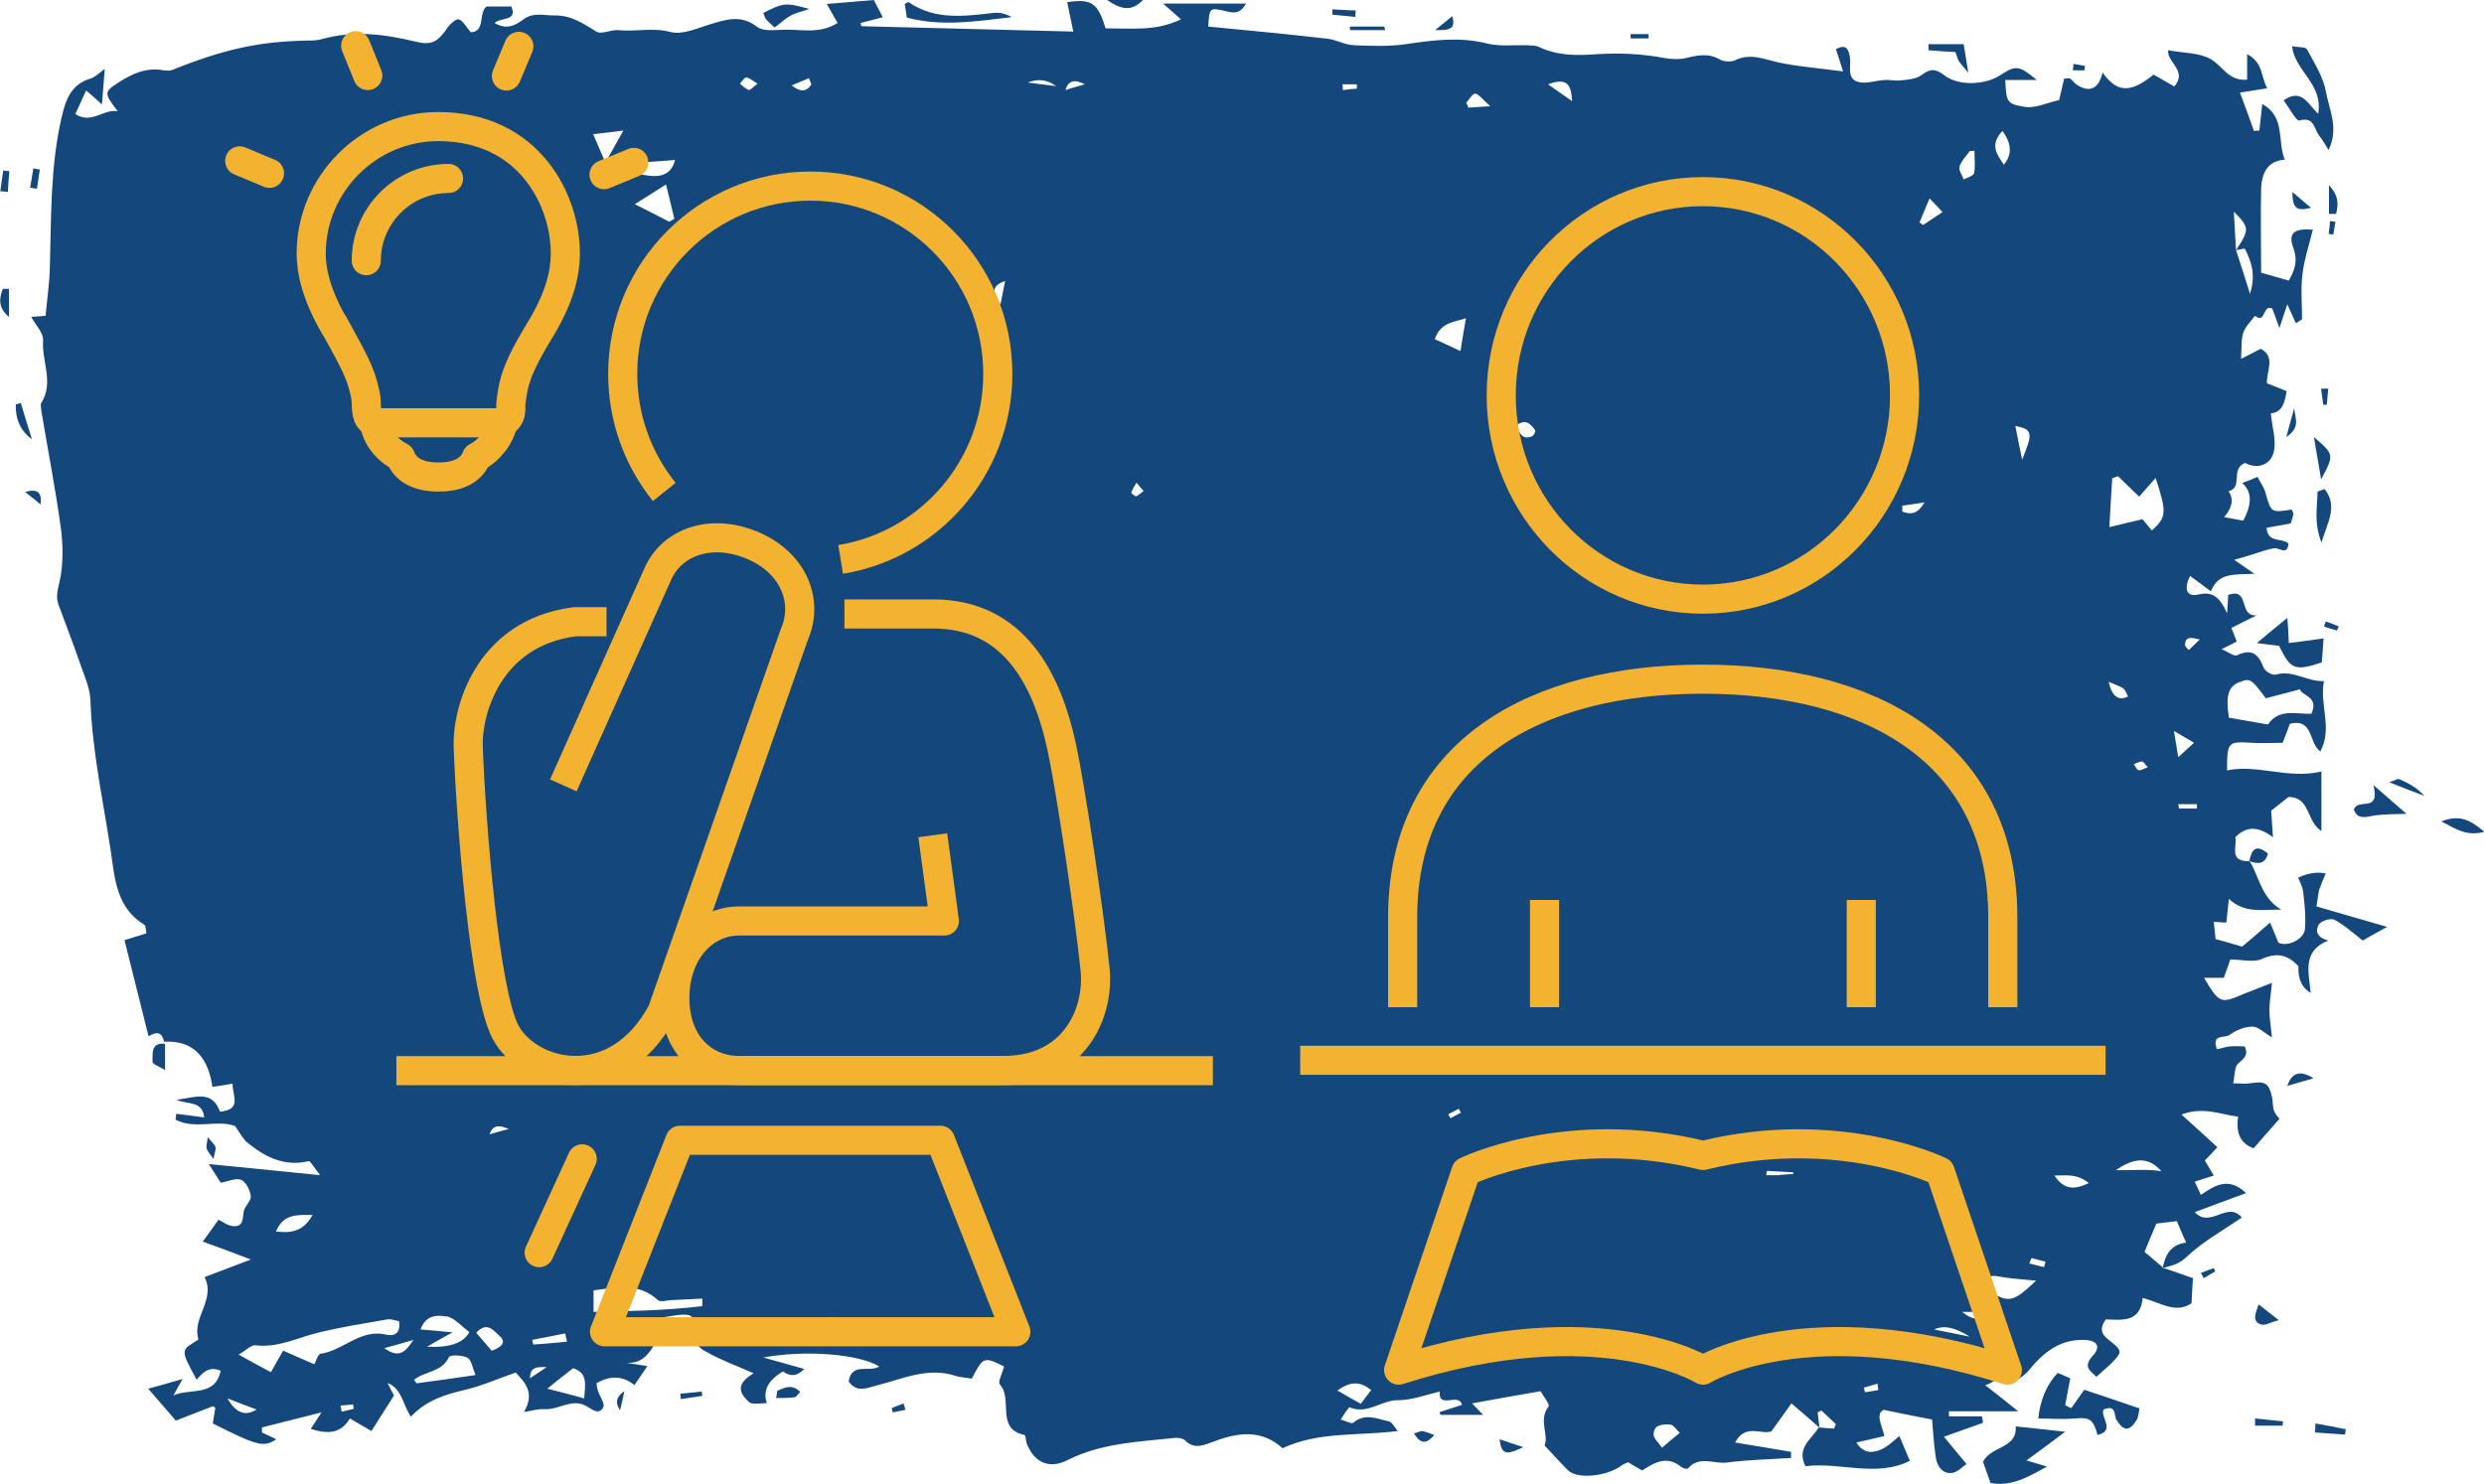 <svg width="256" height="153" viewBox="0 0 256 153" fill="none" xmlns="http://www.w3.org/2000/svg">
<g clip-path="url(#clip0_3201_4)">
<path fill-rule="evenodd" clip-rule="evenodd" d="M231.739 88.744C231.739 88.744 231.739 88.781 231.776 88.818L231.702 88.744H231.739Z" fill="#14477B"/>
<path fill-rule="evenodd" clip-rule="evenodd" d="M17.049 107.573C17.049 107.573 17.049 107.573 17.049 107.536H17.086L17.049 107.573Z" fill="#14477B"/>
<path fill-rule="evenodd" clip-rule="evenodd" d="M239.062 91.667C239.209 91.112 239.468 90.594 239.69 90.039C238.753 89.867 237.804 90.014 236.842 90.483C237.027 90.927 237.286 91.408 237.36 91.889C237.508 93.183 237.656 94.478 237.545 95.773C237.471 96.809 235.77 97.66 234.808 97.179C234.587 96.661 234.365 96.069 233.958 95.107C232.848 96.069 231.887 96.92 231.073 97.586C230.075 97.29 229.298 97.068 228.336 96.809C228.299 96.365 228.225 95.736 228.151 95.033C228.78 95.07 229.187 95.107 229.446 95.107C229.52 94.293 229.631 93.479 229.705 92.666C231.369 94.219 233.218 93.738 235.104 93.775C233.255 92.703 232.885 90.779 232.072 89.151C231.998 89.003 231.887 88.892 231.813 88.781C229.631 88.818 230.592 87.228 230.37 86.303C231.665 85.008 232.885 85.304 234.254 86.303C234.18 85.193 234.106 84.342 234.069 83.566C234.771 83.011 235.4 82.53 235.844 82.16C238.137 82.16 237.656 84.675 239.246 85.674V79.533C235.77 80.347 232.663 78.757 229.52 79.422C229.52 76.463 229.594 76.426 232.109 76.574C233.144 76.648 234.18 76.574 235.252 76.574C235.548 75.797 235.807 75.168 235.992 74.613C238.47 74.022 237.915 76.648 239.135 77.462C240.43 75.02 239.025 72.727 239.505 70.211C237.693 70.285 236.325 69.028 234.55 69.545C234.217 69.656 233.44 69.213 233.292 68.843C232.774 67.474 232.109 66.808 230.555 67.548C230.259 67.696 229.631 67.215 228.965 66.919C229.594 66.586 230.038 66.401 230.518 66.142C230.333 65.624 230.148 65.18 229.964 64.737C230.74 64.329 231.443 63.997 232.552 63.442C230.629 63.553 231.924 60.519 229.631 61.333C229.631 61.74 229.594 62.11 229.52 63.22C228.706 61.407 227.929 60.963 226.524 61.296C225.341 61.555 225.045 60.704 225.71 59.373C226.376 59.853 227.005 60.334 227.855 60.963C228.632 58.966 230.333 59.262 232.331 59.151C231.332 58.448 230.777 58.078 230.259 57.708C230.962 57.523 231.554 57.338 232.146 57.153C232.885 56.931 233.588 56.635 234.365 56.524C234.882 56.413 235.733 57.338 235.844 56.043C235.141 55.377 233.736 56.043 233.588 54.416C234.365 54.268 235.178 54.12 236.066 53.972C236.177 53.676 236.288 53.343 236.362 53.01C236.362 52.862 236.251 52.714 236.177 52.529C234.032 52.862 234.069 52.862 233.477 50.79C233.329 50.236 232.959 49.755 232.663 49.163C232.072 49.422 231.591 49.607 231.073 49.792C232.084 50.655 232.121 51.95 231.184 53.676C230.629 53.565 230.038 53.454 229.224 53.306C229.964 52.418 230.296 51.53 229.668 50.642C231.221 50.236 229.816 48.386 231.369 47.72C232.515 48.349 233.958 48.053 234.328 46.61C234.623 45.389 234.143 43.947 234.032 42.615C235.252 42.504 235.474 41.431 235.659 40.322C234.956 40.026 234.328 39.804 233.625 39.508C233.588 38.213 234.55 36.807 232.996 35.956C232.404 36.252 231.85 36.548 230.962 36.992C231.036 35.846 230.962 35.032 231.184 34.329C231.406 33.663 231.961 33.145 232.404 32.553C233.514 33.478 233.181 31.296 234.18 31.813C234.365 32.331 234.587 32.886 234.919 33.811C235.215 32.886 235.4 32.368 235.733 31.369C236.14 32.257 236.362 32.812 236.621 33.33C236.842 33.182 237.027 33.034 237.249 32.923C237.249 31.369 237.101 29.816 237.286 28.299C237.471 26.745 237.989 25.192 238.359 23.675C236.436 23.527 235.77 24.008 236.362 25.599C236.842 26.93 236.473 27.892 235.881 28.928C234.956 28.669 234.143 28.41 233.033 28.114C233.033 25.192 232.959 22.306 233.033 19.384C233.107 17.941 233.625 16.573 235.474 16.462C234.66 14.538 235.585 12.059 233.144 10.728C233.033 11.726 232.959 12.614 232.848 13.465C232.663 13.465 232.478 13.465 232.294 13.502C231.85 12.244 231.406 11.024 230.851 9.544C231.961 9.359 232.663 9.248 233.662 9.1C232.996 7.916 233.255 6.437 231.591 5.586V8.212C229.631 8.397 229.002 6.696 227.782 6.067C226.561 5.401 224.971 5.475 223.454 5.179C223.27 6.4 225.489 7.287 224.083 8.915C223.344 8.508 222.641 8.064 221.938 7.694C219.534 9.655 218.166 9.544 216.686 7.472C216.317 9.1 215.429 9.581 214.135 8.804C213.839 8.619 213.617 8.323 213.358 8.101C213.247 8.027 213.025 8.101 212.729 8.101C212.581 8.804 212.396 9.507 212.211 10.321C210.991 10.58 209.808 11.172 208.735 11.024C206.775 10.728 206.775 10.506 206.664 8.249H209.918C208.069 6.733 207.773 6.696 206.183 7.731C204.556 8.804 201.782 8.878 200.34 7.731C199.489 7.066 198.897 7.066 198.047 7.731C197.492 8.138 196.678 8.212 195.939 8.286C195.384 8.36 194.792 8.212 194.237 8.249C193.313 8.286 192.314 8.693 191.464 8.434C190.28 8.064 190.798 6.807 190.65 5.882C190.502 5.031 190.243 4.513 189.208 5.068C189.43 5.734 189.652 6.4 189.947 7.361C187.506 7.029 185.361 6.881 183.29 6.437C181.774 6.104 180.406 5.438 178.815 6.215C178.409 6.4 177.669 6.363 177.262 6.141C176.079 5.438 174.932 5.697 173.712 5.993C173.046 6.141 172.306 6.104 171.604 5.993C169.274 5.549 166.944 5.438 164.577 5.586C162.58 5.734 160.545 5.771 158.622 4.846C158.252 4.661 157.809 4.698 157.365 4.661C155.996 4.624 154.554 4.809 153.223 4.476C150.412 3.773 147.675 4.143 144.901 4.55C143.163 4.809 141.314 4.735 139.539 4.661C138.614 4.624 137.727 4.106 136.839 3.995C132.734 3.514 128.629 3.144 124.524 2.737C124.634 0.814 124.671 0.777 126.151 1.11C126.964 1.295 127.741 1.591 128.407 0.37H119.864C120.492 0.925 121.121 1.443 121.713 1.998C120.27 2.663 119.087 2.848 117.866 2.922C116.572 2.996 115.241 2.922 113.946 2.922C113.133 0.296 112.504 -0.148 109.989 0.222C110.211 1.258 110.396 2.294 110.618 3.255C103.332 3.07 96.046 2.885 88.76 2.7C88.76 2.589 88.723 2.478 88.686 2.368C89.463 2.183 90.24 1.961 90.979 1.776C90.647 1.147 90.351 0.555 90.055 0C88.428 0.148 86.911 0.259 85.21 0.407C85.654 1.184 85.95 1.739 86.32 2.368C84.396 3.588 82.399 2.959 80.55 3.07C79.7 3.107 78.627 3.218 78.035 2.774C76.371 1.48 74.855 1.998 73.153 2.515C71.822 2.922 70.306 3.625 69.085 3.292C67.236 2.811 65.498 3.292 63.723 3.107C62.983 3.033 61.984 3.588 61.467 3.255C60.098 2.441 58.915 1.554 57.102 1.591C56.067 1.591 54.958 1.258 53.996 1.961C53.108 2.626 52.221 3.107 50.963 2.368C51.703 1.739 53.33 2.22 52.702 0.666H50.15C49.262 1.332 50.076 3.255 48.522 3.329C48.042 2.774 47.746 2.183 47.302 1.998C47.043 1.887 46.414 2.441 46.155 2.811C45.12 4.328 44.491 4.698 42.827 4.291C39.609 3.514 36.429 3.107 33.174 4.032C32.693 4.18 32.139 4.18 31.621 4.18C26.665 4.291 23.189 5.031 17.641 7.25C17.419 7.324 17.123 7.25 16.864 7.25C15.089 6.918 13.647 7.583 12.204 8.508C10.725 9.47 10.688 9.581 12.131 11.468C10.614 11.209 9.468 12.836 7.766 11.764C8.136 10.913 8.506 10.173 8.876 9.322C9.505 9.877 9.912 10.21 10.503 10.765C10.614 9.433 10.688 8.434 10.799 7.103C10.133 7.583 9.764 7.99 9.32 8.101C7.323 8.693 6.768 10.284 6.361 12.059C5.178 17.127 5.289 22.306 5.141 27.485C5.104 29.187 4.845 30.889 4.697 32.553C3.994 32.627 3.624 32.627 3.218 32.664C3.661 33.515 4.512 34.329 4.438 35.106C4.29 37.251 5.584 39.434 4.253 41.542C4.142 41.727 4.253 42.06 4.253 42.319C4.919 46.314 5.695 50.273 6.25 54.268C6.509 56.154 6.546 58.152 6.139 59.965C5.954 60.815 5.732 61.518 6.028 62.332C6.805 64.441 7.619 66.549 8.358 68.695C8.765 69.841 9.283 71.025 9.32 72.209C9.505 77.499 10.651 82.641 11.428 87.82C11.835 90.631 12.02 93.59 14.867 95.329C15.052 95.44 15.015 95.921 15.089 96.217C14.276 96.476 13.573 96.698 12.833 96.92C13.684 100.36 14.498 103.541 15.311 106.834C16.384 106.168 16.753 106.649 16.901 107.389C20.156 107.204 21.487 109.275 21.894 112.05C22.708 111.939 23.263 111.828 23.965 111.717C23.965 113.011 24.964 114.38 22.671 114.602C21.857 112.345 20.156 113.122 18.196 113.381C19.416 113.899 20.859 113.455 21.044 115.194C20.008 115.046 19.084 114.935 18.159 114.824C18.159 115.009 18.122 115.231 18.085 115.416C20.045 116.489 22.338 115.379 24.224 116.082C24.705 116.748 25.001 117.376 25.482 117.783C27.294 119.263 29.291 120.299 31.806 119.707C31.991 119.67 32.324 120.299 32.989 121.15C28.736 120.706 25.186 120.373 21.524 120.003C22.005 120.743 22.412 121.409 22.745 121.926C23.448 121.816 24.298 121.409 24.853 121.631C25.334 121.816 25.777 122.703 25.851 123.332C25.888 123.813 25.186 124.368 25.112 124.923C25.001 125.663 25.075 126.44 24.113 126.403C23.521 126.403 22.967 125.959 22.523 125.737C21.931 126.588 21.34 127.364 20.896 127.993C22.412 128.548 23.928 129.103 25.851 129.843C24.002 130.546 22.634 131.064 21.081 131.655C22.264 133.986 19.749 135.836 20.452 138.092C18.677 139.239 18.492 138.98 20.267 142.235C20.896 141.495 21.561 140.793 22.745 141.31C22.153 144.085 19.564 143.049 17.863 143.863C18.122 143.382 18.381 142.938 18.825 142.161C17.53 142.531 16.643 142.79 15.274 143.16C16.384 144.418 17.234 145.454 18.122 146.452C19.564 145.897 20.748 145.417 21.931 144.973C21.968 144.973 22.079 145.047 22.19 145.121C22.116 145.639 22.005 146.23 21.931 146.748C26.591 149.079 27.146 149.227 28.477 148.376C27.997 148.154 27.479 147.895 26.998 147.673C26.998 147.488 26.998 147.303 26.998 147.155C28.921 146.674 30.807 146.193 33.137 145.602C32.656 146.341 32.361 146.785 32.028 147.303C33.729 147.858 35.134 147.821 36.059 146.23C36.873 146.711 37.538 147.081 38.278 147.525C39.055 146.267 39.794 145.158 40.608 143.863C40.423 143.53 40.164 143.049 39.942 142.568C41.459 143.197 41.495 144.788 42.346 146.045C43.936 144.344 45.897 143.752 47.968 143.271C49.669 142.864 51.333 142.124 53.145 141.495C53.996 142.42 55.216 143.53 53.996 145.565C54.92 145.417 55.512 145.232 56.104 145.269C57.546 145.38 58.915 144.122 60.394 144.936C61.023 145.269 61.688 145.934 62.169 145.084C62.391 144.751 61.799 143.937 61.614 143.345C61.541 143.123 61.504 142.864 61.467 142.605C62.897 141.767 64.203 141.828 65.387 142.79C65.831 142.124 66.274 141.495 66.718 140.83C65.942 140.719 65.239 140.608 64.573 140.497C67.014 140.608 67.236 138.351 68.678 136.871C67.347 136.723 66.348 136.649 65.35 136.538C66.792 136.021 68.308 135.799 69.788 135.577C71.267 135.392 71.711 135.651 71.526 137.204C71.378 138.388 72.081 138.98 72.71 139.313C74.189 140.164 75.816 140.756 77.665 141.569C76.408 142.346 75.816 143.16 76.963 144.307C77.332 144.677 77.222 144.788 79.034 144.64C78.59 143.382 79.145 142.297 80.698 141.384C81.462 141.952 82.19 141.865 82.88 141.125C81.512 140.756 80.328 140.386 78.664 139.942C83.102 139.128 88.576 139.609 90.61 140.867C89.648 141.532 87.762 140.386 87.466 142.42C88.28 143.604 89.352 143.086 90.351 142.827C93.013 142.161 95.602 140.904 98.45 141.828C99.005 142.013 99.634 142.013 100.151 142.124C101.335 139.868 101.372 139.831 103.48 140.867C103.332 141.495 102.814 142.457 103.036 142.716C104.441 144.196 102.555 147.303 105.588 147.932C105.736 147.932 105.699 148.598 105.847 148.894C106.66 150.854 108.177 151.446 110.026 150.521C113.539 148.746 117.386 148.635 121.158 148.228C121.491 148.228 121.898 148.265 122.12 148.487C123.155 149.486 124.043 148.968 125.226 148.561C127.593 147.673 130.034 147.34 132.179 149.301C135.877 147.562 139.909 148.043 144.051 147.525C143.681 147.081 143.459 146.6 143.126 146.526C141.906 146.267 140.685 145.639 139.465 146.674C139.28 146.822 138.614 146.452 138.17 146.341C138.466 145.897 138.984 145.047 139.095 145.084C140.944 145.86 142.387 144.307 144.125 144.344C145.53 144.344 146.936 143.789 148.378 143.456C148.23 145.343 150.338 143.493 150.671 144.825C149.857 145.084 149.118 145.343 148.378 145.565C148.378 145.676 148.415 145.786 148.452 145.86H152.853C152.446 145.454 152.113 145.084 151.706 144.677C154.147 144.233 156.366 143.826 158.77 143.419C159.029 143.9 159.769 144.788 159.584 145.01C158.511 146.415 159.658 147.895 159.177 149.005C160.065 149.967 160.804 150.78 161.581 151.557C162.506 152.519 165.575 152.223 167.129 151.076C167.313 150.928 167.572 150.854 167.794 150.743C168.312 151.039 168.756 151.335 169.237 151.594C170.494 150.78 171.788 150.004 173.268 151.224C173.453 151.372 173.897 151.483 173.97 151.372C175.117 150.041 176.633 150.928 177.928 150.78C180.147 150.485 182.366 150.448 184.585 150.3C184.585 150.078 184.585 149.856 184.585 149.671C182.699 149.338 180.812 149.042 178.815 148.709C179.888 146.711 181.552 147.932 182.551 147.562C183.29 146.563 183.882 145.713 184.622 144.677C185.694 145.602 186.582 146.341 187.432 147.118C187.432 147.118 187.469 147.118 187.506 147.118C187.432 146.6 187.396 146.082 187.322 145.602C187.469 145.528 187.617 145.454 187.728 145.417C188.209 145.897 188.727 146.341 189.208 146.822C189.134 146.97 189.097 147.118 189.023 147.266C188.505 147.266 187.987 147.192 187.506 147.155C187.506 147.155 187.506 147.192 187.506 147.229C187.506 147.229 187.469 147.192 187.432 147.155C186.767 148.339 185.103 149.19 186.064 151.15C189.652 150.706 193.387 152.334 196.826 150.595C196.419 149.671 196.161 148.968 195.754 148.043C195.273 148.413 194.644 149.079 193.905 149.412C193.054 149.782 192.092 149.93 191.316 148.709C192.351 148.487 193.202 148.265 194.2 148.043C193.979 146.97 193.239 145.786 194.127 145.343C196.124 145.75 197.566 146.045 199.119 146.341C199.23 147.599 199.304 148.894 199.489 150.152C199.6 151.076 200.118 151.927 201.116 151.853C201.708 151.816 202.263 151.187 202.67 150.928C201.782 149.856 201.116 149.042 200.34 148.117C201.893 147.562 203.15 147.118 204.371 146.674C204.334 146.452 204.297 146.23 204.26 146.008H200.858C200.858 146.008 200.858 145.639 200.858 145.491H207.995C206.627 144.381 205.776 143.715 204.593 142.79C205.924 142.494 206.516 140.83 207.921 142.161C207.995 142.235 208.698 141.717 208.994 141.384C210.473 139.535 212.174 138.092 214.689 138.129C216.095 138.129 216.576 138.795 215.688 139.757C214.578 140.978 215.503 141.347 216.058 141.939C216.613 141.421 217.093 141.014 217.537 140.608C218.758 139.35 218.795 139.276 217.278 138.092C216.465 137.463 216.428 136.871 217.019 136.021C218.684 136.058 220.57 136.39 220.829 133.801C222.641 134.282 224.231 135.466 225.858 134.356C225.895 133.357 225.969 132.432 226.006 131.766C224.971 131.397 224.009 131.064 223.048 130.731C223.011 130.731 222.937 130.731 222.9 130.768C222.9 130.768 222.9 130.694 222.9 130.657C222.271 130.139 221.679 129.584 221.014 129.066C221.42 128.03 221.79 127.179 222.234 126.144C222.9 126.07 223.639 125.959 224.342 125.885C224.675 126.661 224.934 127.29 225.304 128.104C223.861 128.252 223.159 129.251 222.9 130.657C222.9 130.657 222.9 130.657 222.937 130.694H223.011C223.824 130.472 224.564 130.324 225.341 129.584C227.005 127.993 229.113 126.846 231.036 125.515C229.557 123.739 227.819 126.698 226.191 124.96C228.04 124.257 229.668 123.665 231.48 122.999C229.668 121.261 228.225 122.222 226.82 123.184C226.561 122.666 226.413 122.259 226.191 121.816C226.894 121.594 227.486 121.409 228.151 121.187C227.782 120.558 227.523 120.114 227.227 119.633C227.708 119.152 228.151 118.671 228.521 118.264C227.301 117.154 226.191 116.119 224.823 114.898C227.079 114.047 228.854 114.898 230.666 115.12C230.395 116.822 230.925 117.907 232.257 118.375C233.107 117.413 233.921 116.452 234.919 115.342C234.808 115.194 234.513 114.898 234.365 114.528C234.217 114.121 234.254 113.677 234.18 113.233C233.847 111.643 233.477 111.421 231.85 111.68C231.369 111.754 230.888 111.68 230.148 111.68C230.333 110.866 230.259 109.978 230.666 109.645C231.221 109.127 231.776 108.794 231.332 107.869C230.851 107.869 230.37 107.832 229.853 107.869C229.372 107.906 228.928 108.091 228.484 108.165C227.855 106.538 229.335 107.056 229.779 106.686C230.444 106.205 231.332 105.835 232.146 105.835C232.737 105.835 233.329 106.464 234.143 106.945C234.032 105.724 233.884 104.947 233.884 104.133C233.884 103.319 234.032 102.543 234.143 101.322C232.848 101.84 232.035 102.136 231.221 102.469C228.854 103.504 228.706 103.43 227.153 100.804H229.187C229.446 100.064 229.705 99.361 229.853 98.917C231.11 98.917 232.294 99.25 233.144 98.843C234.734 98.141 235.844 98.473 236.879 99.62C236.806 100.903 237.225 101.815 238.137 102.358C237.952 100.249 237.212 98.067 239.949 96.957C238.766 96.661 238.581 95.921 238.988 95.292C239.246 94.922 240.208 94.626 240.578 94.811C241.613 95.366 242.501 96.18 243.499 96.957C244.054 96.624 244.831 96.217 246.014 95.551C243.389 94.774 241.096 94.145 238.729 93.442C238.877 92.666 238.914 92.037 239.062 91.482V91.667ZM230.814 70.322C231.887 69.878 232.035 69.989 233.514 71.987C234.697 71.691 235.733 71.395 237.027 71.062C237.249 71.765 239.025 71.802 238.211 73.578C236.695 73.652 234.882 72.986 233.736 74.687C232.367 74.465 231.036 74.207 229.705 73.984C229.372 71.691 229.631 70.803 230.777 70.322H230.814ZM230.444 25.784C230.777 25.747 231.332 25.562 231.369 25.673C231.998 26.93 232.515 28.262 231.887 30.297C231.295 28.447 230.888 27.115 230.444 25.784C230.37 24.563 230.296 23.342 230.222 21.825C231.85 23.453 231.85 23.675 230.444 25.784ZM46.008 135.688C46.858 135.873 47.598 136.76 48.374 137.315C47.783 138.45 46.328 138.955 44.01 138.832C45.083 138.203 45.638 137.907 46.636 137.352C45.194 137.204 44.343 137.13 43.345 137.056C43.862 135.54 45.12 135.54 45.971 135.725L46.008 135.688ZM32.213 125.256C31.251 126.957 30.031 127.142 28.44 126.957C29.18 125.182 30.474 125.219 32.213 125.256ZM23.448 144.159C24.742 144.677 25.519 144.973 26.443 145.306C25.284 146.045 24.286 145.663 23.448 144.159ZM35.208 145.528C35.171 145.306 35.134 145.121 35.097 144.899C35.541 144.862 35.948 144.825 36.392 144.788C36.392 144.936 36.429 145.084 36.466 145.232C36.059 145.343 35.652 145.417 35.245 145.528H35.208ZM32.989 139.609C32.767 139.609 32.583 140.312 32.398 140.645C31.214 140.127 30.105 139.646 29.18 139.239C28.662 140.127 28.329 140.756 27.922 141.458C26.739 140.83 25.851 140.349 24.594 139.646C25.371 139.202 25.888 138.647 26.295 138.684C28.662 138.98 30.733 137.87 32.915 137.352C35.208 136.797 37.575 136.427 39.905 136.021C40.312 135.947 40.719 136.132 41.126 136.206C41.311 137.463 40.645 137.796 39.72 137.574C37.057 136.982 35.319 139.313 32.915 139.572L32.989 139.609ZM39.609 138.98C40.867 138.647 41.754 138.388 42.605 138.129C41.902 139.202 41.2 140.164 39.609 138.98ZM42.938 142.605C42.938 142.605 42.827 142.494 42.679 142.235C43.788 141.347 45.564 141.458 46.266 139.905C46.377 139.646 47.672 139.683 48.19 139.979C48.596 140.201 48.707 141.051 49.003 141.754C46.784 142.087 44.861 142.346 42.938 142.605ZM50.667 139.239C50.224 138.721 49.669 138.092 49.077 137.389C50.224 136.169 50.889 137.204 51.518 137.759C52.147 138.314 51.814 138.832 50.704 139.239H50.667ZM50.446 116.933C50.889 115.749 51.666 116.119 52.443 116.378C51.777 116.563 51.111 116.748 50.446 116.933ZM58.249 137.463C58.323 137.759 58.36 138.055 58.434 138.314C57.288 138.425 56.104 138.536 54.958 138.61C54.92 138.462 54.883 138.277 54.846 138.129C55.993 137.907 57.139 137.685 58.249 137.463ZM54.625 142.087C54.625 140.904 55.327 140.904 56.326 140.941C55.66 141.384 55.216 141.68 54.625 142.087ZM60.209 144.159C58.989 143.826 57.916 143.53 56.4 143.16C57.546 142.235 58.286 141.643 59.063 141.051C60.579 141.532 60.32 142.679 60.209 144.159ZM69.566 16.498C69.196 18.015 68.05 18.237 67.014 18.126C65.609 17.978 64.24 17.497 62.243 17.053C64.906 16.831 67.125 16.683 69.529 16.498H69.566ZM69.529 22.528C69.529 22.528 69.159 22.75 68.974 22.861C67.902 22.306 66.829 21.751 65.424 21.049C66.496 20.383 67.421 19.791 68.641 19.014C68.937 20.272 69.233 21.419 69.492 22.528H69.529ZM64.24 13.465C63.575 14.649 63.131 15.463 62.391 16.758C61.873 15.574 61.578 14.871 61.134 13.835C62.317 13.687 63.131 13.613 64.203 13.465H64.24ZM61.171 135.244V133.024C63.538 132.728 65.794 132.173 67.791 134.023C68.05 134.282 68.789 134.023 69.307 134.023C70.343 133.986 71.341 133.912 72.377 133.875C72.377 134.134 72.377 134.393 72.377 134.652C68.641 135.096 64.906 135.17 61.134 135.244H61.171ZM77.185 9.285C76.852 9.174 76.556 8.878 76.26 8.619C76.482 8.397 76.704 7.99 76.889 7.99C77.222 7.99 77.554 8.323 78.072 8.619C77.628 8.952 77.332 9.322 77.148 9.285H77.185ZM83.361 8.064C83.435 8.286 83.546 8.471 83.62 8.693C83.213 9.322 82.695 9.655 81.586 8.804C82.288 8.508 82.843 8.286 83.361 8.064ZM81.142 136.649C83.546 136.242 85.95 135.059 88.465 136.649C85.802 137.722 84.803 137.722 81.142 136.649ZM103.11 31.369C102.038 29.927 102.444 29.372 103.591 28.965C103.443 29.631 103.332 30.297 103.11 31.369ZM105.921 8.508C106.981 8.089 107.955 8.212 108.842 8.878C107.733 8.73 107.067 8.656 105.921 8.508ZM109.804 9.285C110.075 8.323 110.741 8.126 111.801 8.693C110.988 8.915 110.47 9.063 109.804 9.285ZM117.09 51.197C117.09 51.197 116.572 50.901 116.609 50.79C116.646 50.494 116.868 50.236 117.127 49.755C117.46 50.161 117.645 50.383 117.866 50.605C117.608 50.79 117.386 51.049 117.09 51.16V51.197ZM139.835 8.693C139.835 8.693 139.835 8.989 139.835 9.137C139.354 9.174 138.873 9.211 138.392 9.285C138.392 9.1 138.392 8.878 138.355 8.693H139.798H139.835ZM140.242 144.714C139.354 144.233 138.725 143.863 137.838 143.345C139.095 142.457 140.094 142.309 141.314 143.308C140.981 143.752 140.648 144.159 140.242 144.714ZM149.45 115.231C149.45 115.231 149.339 114.972 149.266 114.861C149.635 114.676 149.968 114.491 150.338 114.306C150.412 114.454 150.486 114.565 150.56 114.713C150.19 114.898 149.857 115.083 149.487 115.268L149.45 115.231ZM150.486 36.178C149.561 35.734 148.748 35.365 147.86 34.958C148.489 33.219 149.82 33.219 151.078 32.812C150.893 33.959 150.708 34.884 150.523 36.141L150.486 36.178ZM151.337 11.098C151.337 11.098 151.189 10.765 151.115 10.58C151.411 10.247 151.817 9.581 152.039 9.655C152.446 9.729 152.779 10.247 153.593 10.95C152.409 11.024 151.854 11.061 151.3 11.098H151.337ZM157.883 44.983C156.847 45.389 156.625 44.613 156.218 43.91C157.217 43.096 157.735 43.688 158.215 44.354C158.289 44.465 158.068 44.909 157.883 44.983ZM159.547 8.693C161.766 7.842 161.914 9.063 162.025 10.432C161.322 9.951 160.656 9.47 159.547 8.693ZM171.271 149.227C170.864 148.635 170.42 148.265 170.42 147.895C170.42 146.822 171.382 146.822 172.121 146.859C172.454 146.859 172.787 147.414 173.12 147.71C172.565 148.154 172.047 148.598 171.308 149.227H171.271ZM183.401 121.15C182.957 121.15 182.477 121.15 182.033 121.15C182.033 121.002 182.07 120.854 182.107 120.706C182.994 120.743 183.919 120.817 184.807 120.854C184.807 120.928 184.807 120.965 184.807 121.039C184.326 121.039 183.845 121.113 183.401 121.113V121.15ZM191.057 26.745C191.612 27.411 192.166 28.04 192.98 29.039C191.205 28.891 190.687 28.188 191.057 26.745ZM192.203 143.53C192.203 143.53 192.129 143.197 192.092 143.049C192.573 142.901 193.017 142.79 193.498 142.642C193.498 142.864 193.572 143.086 193.572 143.308C193.128 143.382 192.647 143.456 192.203 143.53ZM208.402 47.387C208.143 46.092 207.921 45.131 207.699 43.91C209.475 44.28 209.549 44.576 208.402 47.387ZM206.368 13.502C207.33 14.785 207.379 15.944 206.516 16.979C205.776 15.87 205.037 14.945 206.368 13.502ZM206.035 92.111C207.515 92.222 206.849 93.221 206.812 94.589C205.961 93.775 205.48 93.332 204.815 92.74C205.37 92.444 205.702 92.111 206.035 92.111ZM201.93 17.201C202.115 16.61 202.633 16.092 203.003 15.574C203.15 15.574 203.335 15.574 203.483 15.537C203.483 16.314 203.594 17.127 203.446 17.867C203.372 18.126 202.744 18.311 202.374 18.496C202.226 18.052 201.819 17.534 201.967 17.201H201.93ZM196.05 52.751C196.05 52.529 196.05 52.344 196.05 52.122C196.715 52.048 197.381 51.937 198.343 51.789C197.603 53.047 196.9 53.047 196.087 52.751H196.05ZM198.195 23.194C198.195 23.194 197.936 23.009 197.825 22.935C198.121 22.195 198.454 21.419 198.86 20.457C199.378 20.975 199.748 21.381 200.192 21.862C199.415 22.38 198.823 22.787 198.195 23.194ZM199.341 137.056C200.278 136.588 201.499 136.834 203.003 137.796C201.893 137.574 200.784 137.352 199.341 137.056ZM202.226 135.244H205.296C203.853 136.427 202.966 135.836 202.226 135.244ZM204.408 132.765C204.593 131.988 204.778 131.36 205.924 131.581C207.108 131.803 208.328 131.877 209.845 132.025C207.293 134.393 207.071 134.393 204.408 132.765ZM210.621 130.62C210.14 130.509 209.623 130.361 209.142 130.25C209.216 130.065 209.29 129.88 209.364 129.695C209.845 129.806 210.325 129.954 210.806 130.065C210.769 130.25 210.695 130.435 210.658 130.62H210.621ZM211.731 121.187C212.988 121.187 214.024 120.965 215.281 121.963C213.728 122.703 212.692 122.629 211.731 121.187ZM217.315 70.285C218.055 70.618 218.462 70.729 218.795 70.951C219.053 71.136 219.164 71.506 219.312 71.802C218.326 72.295 217.66 71.79 217.315 70.285ZM218.055 120.632C219.682 119.522 221.272 119.041 222.752 120.743C221.198 120.484 219.608 120.669 218.055 120.632ZM219.904 78.793C220.2 78.683 220.459 78.498 220.755 78.498C220.903 78.498 221.051 78.793 221.346 79.09C220.94 79.237 220.644 79.459 220.385 79.385C220.2 79.348 220.052 78.978 219.904 78.757V78.793ZM221.753 54.675C221.383 54.231 221.014 53.75 220.792 53.528C219.497 53.824 218.61 54.046 217.389 54.342C217.5 52.492 217.574 50.901 217.685 49.311C217.87 49.237 218.092 49.163 218.277 49.089C218.942 49.718 219.571 50.346 220.459 51.197C221.014 50.568 221.605 49.903 222.16 49.274C223.307 52.825 223.307 53.269 221.79 54.675H221.753ZM224.046 75.353C224.86 75.834 225.378 76.13 226.117 76.574C225.673 76.981 225.304 77.314 224.49 78.054C224.305 76.907 224.194 76.278 224.046 75.353ZM224.564 83.344C224.564 83.344 224.527 83.048 224.49 82.9H226.413C226.413 82.9 226.413 83.196 226.413 83.344H224.527H224.564ZM225.563 66.993C225.563 66.993 225.156 66.623 225.193 66.475C225.23 65.55 225.821 65.735 226.709 65.92C226.228 66.401 225.895 66.697 225.6 66.993H225.563Z" fill="#14477B"/>
<path fill-rule="evenodd" clip-rule="evenodd" d="M213.432 145.158C213.21 145.047 213.025 144.973 212.84 144.862C212.988 143.974 213.173 143.123 213.358 142.087C212.951 141.902 212.47 141.717 212.064 141.532C210.929 142.741 210.264 144.307 210.066 146.23C211.324 146.23 212.581 146.341 213.839 146.23C215.355 146.082 215.762 146.341 216.169 147.932C218.092 147.488 216.391 146.045 216.797 145.306C218.166 144.751 217.833 145.934 218.129 146.378C218.832 147.525 219.423 147.599 220.163 146.452C220.385 146.156 220.385 145.712 220.496 145.195C218.462 144.492 216.576 143.863 214.8 143.271C214.357 143.9 213.913 144.529 213.469 145.158H213.432Z" fill="#14477B"/>
<path fill-rule="evenodd" clip-rule="evenodd" d="M207.737 147.081C207.922 149.338 205.111 149.079 204.371 150.706C204.63 151.446 204.889 152.186 205.148 152.889C207.33 153.259 208.957 152.297 210.954 151.187C210.03 150.891 209.549 150.78 208.846 150.559C210.288 149.486 211.435 148.672 212.84 147.599C210.917 147.377 209.401 147.229 207.7 147.044L207.737 147.081Z" fill="#14477B"/>
<path fill-rule="evenodd" clip-rule="evenodd" d="M235.363 10.358C235.918 11.098 236.658 12.503 236.953 12.429C238.507 11.986 238.47 13.243 238.988 13.946C239.32 14.353 239.579 14.834 239.986 15.463C241.059 13.206 240.06 11.357 239.727 9.544C239.468 7.99 238.544 6.548 237.767 5.105C237.619 4.809 236.806 4.883 236.214 4.772C236.547 7.398 239.431 8.619 238.914 11.726C237.841 10.765 237.249 9.026 235.326 10.358H235.363Z" fill="#14477B"/>
<path fill-rule="evenodd" clip-rule="evenodd" d="M235.733 63.701C234.623 64.588 233.699 65.365 232.589 66.29C233.366 66.401 234.032 66.475 234.882 66.586C236.066 69.028 236.51 69.213 239.283 68.288C239.357 67.511 239.394 66.697 239.468 65.809C238.174 65.994 237.101 66.142 235.881 66.29C235.844 65.291 235.807 64.552 235.733 63.738V63.701Z" fill="#14477B"/>
<path fill-rule="evenodd" clip-rule="evenodd" d="M104.219 1.739C103.628 1.406 102.999 1.258 102.407 1.332C99.412 1.665 96.379 2.109 93.642 0.222C93.568 0.185 93.383 0.333 93.235 0.407C93.309 0.851 93.383 1.258 93.457 1.813C97.082 2.774 100.632 2.183 104.182 1.776L104.219 1.739Z" fill="#14477B"/>
<path fill-rule="evenodd" clip-rule="evenodd" d="M242.575 83.418C242.982 84.638 243.98 84.157 244.868 84.046C245.83 83.935 246.754 83.935 248.012 83.898C246.902 82.937 246.014 82.16 244.609 80.939C245.312 83.861 243.056 82.234 242.612 83.418H242.575Z" fill="#14477B"/>
<path fill-rule="evenodd" clip-rule="evenodd" d="M79.811 2.848C80.513 2.33 80.957 1.887 81.512 1.591C81.993 1.332 82.547 1.221 83.398 0.925C80.994 0.259 80.772 0.259 78.664 1.332C78.775 1.554 78.812 1.85 78.997 2.035C79.219 2.294 79.478 2.515 79.847 2.848H79.811Z" fill="#14477B"/>
<path fill-rule="evenodd" clip-rule="evenodd" d="M239.579 50.42C239.284 50.531 238.84 50.642 238.84 50.716C238.84 52.233 238.433 53.787 239.247 55.932C239.912 53.75 240.948 52.196 239.579 50.42Z" fill="#14477B"/>
<path fill-rule="evenodd" clip-rule="evenodd" d="M201.93 6.363C202.078 6.622 202.3 6.807 202.855 7.509C202.633 6.141 202.522 5.438 202.374 4.55H198.75C198.75 4.772 198.75 4.957 198.75 5.179C199.674 5.253 200.599 5.327 201.523 5.364C201.671 5.734 201.745 6.104 201.93 6.4V6.363Z" fill="#14477B"/>
<path fill-rule="evenodd" clip-rule="evenodd" d="M2.145 41.542C2.145 41.542 1.812 41.653 1.627 41.69C1.578 43.244 2.133 44.44 3.292 45.279C2.848 43.873 2.478 42.689 2.145 41.542Z" fill="#14477B"/>
<path fill-rule="evenodd" clip-rule="evenodd" d="M239.209 49.422C240.578 46.869 240.578 46.869 238.47 45.057C238.766 46.721 238.951 47.942 239.209 49.422Z" fill="#14477B"/>
<path fill-rule="evenodd" clip-rule="evenodd" d="M251.599 84.675C253.189 85.526 254.262 86.229 256.037 85.748C254.669 84.638 253.633 83.898 251.599 84.675Z" fill="#14477B"/>
<path fill-rule="evenodd" clip-rule="evenodd" d="M235.733 111.939C236.621 111.68 237.397 111.458 238.433 111.162C237.077 110.299 236.177 110.558 235.733 111.939Z" fill="#14477B"/>
<path fill-rule="evenodd" clip-rule="evenodd" d="M232.405 146.97H235.252C235.252 146.97 235.252 146.674 235.289 146.526C234.328 146.415 233.366 146.341 232.405 146.23C232.405 146.489 232.405 146.711 232.405 146.97Z" fill="#14477B"/>
<path fill-rule="evenodd" clip-rule="evenodd" d="M0.925 32.664V29.779C0.703 29.779 0.518 29.779 0.296 29.779C-0.111 30.778 -0.185 31.776 0.925 32.664Z" fill="#14477B"/>
<path fill-rule="evenodd" clip-rule="evenodd" d="M246.236 80.643C247.716 81.235 248.788 81.642 249.861 82.049C249.084 81.198 248.196 80.717 247.235 80.31C247.124 80.273 246.939 80.384 246.236 80.643Z" fill="#14477B"/>
<path fill-rule="evenodd" clip-rule="evenodd" d="M80.106 143.382C80.106 143.382 80.032 143.863 79.995 144.122C80.624 144.122 81.216 144.122 81.844 144.048C82.029 144.048 82.214 143.752 82.473 143.493C81.623 142.642 80.846 143.049 80.106 143.382Z" fill="#14477B"/>
<path fill-rule="evenodd" clip-rule="evenodd" d="M238.581 147.673C239.616 147.747 240.652 147.821 241.687 147.895C241.687 147.71 241.724 147.525 241.761 147.34C240.726 147.118 239.653 146.933 238.618 146.748C238.618 147.081 238.618 147.377 238.581 147.71V147.673Z" fill="#14477B"/>
<path fill-rule="evenodd" clip-rule="evenodd" d="M233.033 136.538C233.403 136.686 233.995 136.316 234.845 136.095C233.995 135.429 233.514 135.059 232.774 134.467C232.404 135.503 232.109 136.205 232.996 136.538H233.033Z" fill="#14477B"/>
<path fill-rule="evenodd" clip-rule="evenodd" d="M240.023 22.047C240.282 22.047 240.541 22.047 240.763 22.047C240.948 21.16 241.133 20.309 240.023 19.088V22.047Z" fill="#14477B"/>
<path fill-rule="evenodd" clip-rule="evenodd" d="M117.793 0H114.094C115.574 0.999 116.609 1.221 117.793 0Z" fill="#14477B"/>
<path fill-rule="evenodd" clip-rule="evenodd" d="M156.995 149.19C155.849 148.82 155.22 148.598 154.554 148.376C154.739 150.263 155.553 149.819 156.995 149.19Z" fill="#14477B"/>
<path fill-rule="evenodd" clip-rule="evenodd" d="M17.049 107.573L17.012 107.536C17.012 107.536 17.012 107.573 17.049 107.573Z" fill="#14477B"/>
<path fill-rule="evenodd" clip-rule="evenodd" d="M15.718 109.46C15.718 109.719 16.495 109.978 17.012 110.311V107.61C15.496 107.426 15.755 108.683 15.718 109.497V109.46Z" fill="#14477B"/>
<path fill-rule="evenodd" clip-rule="evenodd" d="M0 19.717C0.259 19.717 0.518 19.754 0.814 19.791C0.851 19.088 0.888 18.348 0.962 17.645C0.74 17.645 0.518 17.608 0.333 17.571C0.222 18.274 0.148 18.977 0.037 19.68L0 19.717Z" fill="#14477B"/>
<path fill-rule="evenodd" clip-rule="evenodd" d="M231.739 88.781L231.813 88.818C231.813 88.818 231.776 88.818 231.739 88.818V88.781Z" fill="#14477B"/>
<path fill-rule="evenodd" clip-rule="evenodd" d="M233.736 88.005C232.515 86.969 232.035 87.561 231.813 88.781C232.626 89.04 233.403 89.188 233.736 88.005Z" fill="#14477B"/>
<path fill-rule="evenodd" clip-rule="evenodd" d="M235.622 45.057C237.064 44.058 236.584 43.318 236.436 42.097C236.103 43.244 235.955 43.873 235.622 45.057Z" fill="#14477B"/>
<path fill-rule="evenodd" clip-rule="evenodd" d="M139.132 3.107H142.756C142.756 3.107 142.683 2.885 142.646 2.737H139.132C139.132 2.737 139.132 2.959 139.132 3.107Z" fill="#14477B"/>
<path fill-rule="evenodd" clip-rule="evenodd" d="M2.589 50.716C3.329 51.308 3.772 51.641 4.179 52.011C4.327 50.79 3.92 50.346 2.589 50.716Z" fill="#14477B"/>
<path fill-rule="evenodd" clip-rule="evenodd" d="M238.174 21.419C237.508 20.864 237.064 20.494 236.251 19.791C236.251 21.529 236.732 21.788 238.174 21.419Z" fill="#14477B"/>
<path fill-rule="evenodd" clip-rule="evenodd" d="M4.068 17.46C3.846 17.46 3.661 17.386 3.44 17.349C3.329 18.015 3.218 18.681 3.107 19.347C3.329 19.384 3.587 19.421 3.809 19.458C3.92 18.792 3.994 18.126 4.105 17.46H4.068Z" fill="#14477B"/>
<path fill-rule="evenodd" clip-rule="evenodd" d="M145.715 147.747C146.455 149.005 147.083 148.783 147.823 147.932C147.379 147.784 146.973 147.599 146.566 147.525C146.418 147.525 146.27 147.599 145.715 147.784V147.747Z" fill="#14477B"/>
<path fill-rule="evenodd" clip-rule="evenodd" d="M63.907 145.38C64.055 144.714 64.203 144.159 64.351 143.419C63.513 143.962 63.365 144.615 63.907 145.38Z" fill="#14477B"/>
<path fill-rule="evenodd" clip-rule="evenodd" d="M70.121 143.678C70.121 143.678 70.121 144.048 70.158 144.233C70.897 144.122 71.637 144.011 72.377 143.9C72.377 143.752 72.34 143.604 72.303 143.456C71.563 143.53 70.823 143.604 70.084 143.678H70.121Z" fill="#14477B"/>
<path fill-rule="evenodd" clip-rule="evenodd" d="M149.672 1.665C149.155 2.109 148.711 2.441 147.897 3.107C149.266 3.107 150.079 3.107 149.672 1.665Z" fill="#14477B"/>
<path fill-rule="evenodd" clip-rule="evenodd" d="M139.724 1.073C138.947 1.073 138.133 0.999 137.32 0.962C137.32 1.147 137.32 1.332 137.32 1.517C138.096 1.591 138.91 1.665 139.687 1.739C139.687 1.517 139.687 1.295 139.724 1.073Z" fill="#14477B"/>
<path fill-rule="evenodd" clip-rule="evenodd" d="M239.801 41.69C239.838 41.135 239.912 40.617 239.949 40.063C239.727 40.063 239.468 40.063 239.209 40.063C239.283 40.617 239.357 41.172 239.431 41.727C239.542 41.727 239.653 41.727 239.801 41.727V41.69Z" fill="#14477B"/>
<path fill-rule="evenodd" clip-rule="evenodd" d="M240.689 22.861C240.504 22.861 240.319 22.787 240.134 22.787C240.097 23.231 240.06 23.675 239.986 24.119C240.134 24.119 240.319 24.156 240.467 24.193C240.541 23.749 240.615 23.305 240.689 22.861Z" fill="#14477B"/>
<path fill-rule="evenodd" clip-rule="evenodd" d="M214.911 6.807C214.505 6.733 214.098 6.659 213.691 6.585C213.691 6.807 213.654 7.029 213.617 7.25H214.837C214.837 7.25 214.837 6.955 214.874 6.807H214.911Z" fill="#14477B"/>
<path fill-rule="evenodd" clip-rule="evenodd" d="M169.902 3.958C169.902 3.958 169.902 3.662 169.902 3.514H168.053C168.053 3.514 168.053 3.81 168.053 3.958H169.902Z" fill="#14477B"/>
<path fill-rule="evenodd" clip-rule="evenodd" d="M241.059 64.588C240.615 64.403 240.171 64.219 239.69 64.071C239.616 64.255 239.579 64.441 239.505 64.588C239.949 64.736 240.393 64.884 240.837 64.995C240.837 64.995 240.985 64.736 241.022 64.588H241.059Z" fill="#14477B"/>
<path fill-rule="evenodd" clip-rule="evenodd" d="M91.904 145.195C91.904 145.195 91.978 145.491 92.015 145.602C92.459 145.528 92.866 145.417 93.309 145.343C93.236 145.121 93.198 144.899 93.124 144.677C92.718 144.825 92.311 145.01 91.904 145.158V145.195Z" fill="#14477B"/>
<path fill-rule="evenodd" clip-rule="evenodd" d="M226.82 131.212C226.82 131.212 227.005 131.581 227.116 131.766C227.523 131.544 227.893 131.286 228.299 131.064C228.262 130.953 228.188 130.842 228.151 130.731C227.708 130.879 227.264 131.064 226.857 131.212H226.82Z" fill="#14477B"/>
<path fill-rule="evenodd" clip-rule="evenodd" d="M22.19 118.227C22.116 117.968 21.82 117.746 21.413 117.228C21.34 117.857 21.229 118.153 21.302 118.412C21.376 118.671 21.598 118.893 22.005 119.485C22.116 118.782 22.301 118.449 22.19 118.227Z" fill="#14477B"/>
</g>
<g clip-path="url(#clip1_3201_4)">
<path d="M144.141 141.245L151.086 120.766C151.086 120.766 161.47 115.659 175.517 119.116C189.565 115.659 199.949 120.766 199.949 120.766L206.877 141.245C186.214 134.629 175.517 141.245 175.517 141.245C175.517 141.245 164.804 134.629 144.158 141.245H144.141Z" stroke="#F4B231" stroke-width="3" stroke-linejoin="round"/>
<path d="M191.822 103.831V92.775" stroke="#F4B231" stroke-width="3" stroke-linejoin="round"/>
<path d="M159.178 103.831V92.775" stroke="#F4B231" stroke-width="3" stroke-linejoin="round"/>
<path d="M217 109.306H134" stroke="#F4B231" stroke-width="3" stroke-linejoin="round"/>
<path d="M196.285 40.761C196.285 52.361 186.978 61.767 175.5 61.767C164.022 61.767 154.715 52.361 154.715 40.761C154.715 29.161 164.022 19.755 175.5 19.755C186.978 19.755 196.285 29.161 196.285 40.761Z" stroke="#F4B231" stroke-width="3" stroke-miterlimit="10"/>
<path d="M206.408 103.831V94.583C206.408 77.332 192.569 70.015 175.483 70.015C158.396 70.015 144.557 77.332 144.557 94.583V103.831" stroke="#F4B231" stroke-width="3" stroke-linejoin="round"/>
</g>
<g clip-path="url(#clip2_3201_4)">
<path d="M53.471 4.777L52.192 7.836" stroke="#F4B231" stroke-width="3" stroke-miterlimit="10" stroke-linecap="round"/>
<path d="M36.658 4.709L37.903 7.785" stroke="#F4B231" stroke-width="3" stroke-miterlimit="10" stroke-linecap="round"/>
<path d="M24.705 16.586L27.774 17.868" stroke="#F4B231" stroke-width="3" stroke-miterlimit="10" stroke-linecap="round"/>
<path d="M62.252 18.005L65.321 16.74" stroke="#F4B231" stroke-width="3" stroke-miterlimit="10" stroke-linecap="round"/>
<path d="M34.714 34.001C36.726 37.641 37.05 38.41 37.459 39.862C37.732 40.854 37.749 41.315 37.749 41.674C37.749 43.058 38.159 43.588 38.994 43.588H51.407C52.192 43.588 52.754 42.939 52.635 41.862C52.635 41.52 52.788 40.512 52.925 39.846C53.283 38.222 54.118 36.547 55.653 34.018C57.784 30.532 58.245 28.019 58.262 26.225C58.313 20.739 54.596 13.049 45.167 13.049C37.971 13.049 32.071 18.945 32.071 26.157C32.071 27.866 32.566 30.463 34.697 34.001H34.714Z" stroke="#F4B231" stroke-width="3" stroke-miterlimit="10"/>
<path d="M46.224 18.398C41.552 18.398 37.749 22.209 37.749 26.874" stroke="#F4B231" stroke-width="3" stroke-miterlimit="10" stroke-linecap="round"/>
<path d="M38.585 43.571C38.806 45.109 39.881 46.391 41.279 47.109C41.603 47.997 42.541 49.176 45.201 49.176C47.861 49.176 48.781 47.997 49.122 47.109C50.452 46.442 51.646 44.887 51.799 43.571" stroke="#F4B231" stroke-width="3" stroke-linecap="round" stroke-linejoin="round"/>
<path d="M96.132 86.107L97.326 94.943H76.183C72.516 94.943 69.55 98.156 69.55 102.889C69.55 107.623 72.516 110.358 76.183 110.358H103.413C110.813 110.358 113.303 104.325 112.859 99.95C112.314 94.498 110.387 81.51 109.415 76.981C107.966 70.316 104.675 63.292 96.183 63.292H87.027" stroke="#F4B231" stroke-width="3" stroke-linejoin="round"/>
<path d="M58.057 80.963L67.793 59.174C69.277 55.807 73.42 54.389 77.734 56.303C81.844 58.131 83.344 62.045 81.861 65.412L68.237 104.274C63.531 113.109 54.511 110.956 52.089 106.376C49.907 102.257 48.543 84.723 48.253 76.981C48.116 73.598 50.111 65.292 59.217 64.096H62.508" stroke="#F4B231" stroke-width="3" stroke-linejoin="round"/>
<path d="M68.458 50.715C65.781 47.382 64.178 43.161 64.178 38.547C64.178 27.848 72.841 19.184 83.514 19.184C94.189 19.184 102.833 27.848 102.833 38.547C102.833 48.185 95.825 56.166 86.635 57.67" stroke="#F4B231" stroke-width="3" stroke-miterlimit="10"/>
<path d="M40.852 110.375H125" stroke="#F4B231" stroke-width="3" stroke-linejoin="round"/>
<path d="M104.692 137.291H62.303L70.078 117.552H96.917L104.692 137.291Z" stroke="#F4B231" stroke-width="3" stroke-linecap="round" stroke-linejoin="round"/>
<path d="M60.001 119.466L55.568 129.139" stroke="#F4B231" stroke-width="3" stroke-linecap="round" stroke-linejoin="round"/>
</g>
<defs>
<clipPath id="clip0_3201_4">
<rect width="256" height="153" fill="white"/>
</clipPath>
<clipPath id="clip1_3201_4">
<rect width="83" height="125" fill="white" transform="translate(134 18)"/>
</clipPath>
<clipPath id="clip2_3201_4">
<rect width="102" height="136" fill="white" transform="translate(23 3)"/>
</clipPath>
</defs>
</svg>
